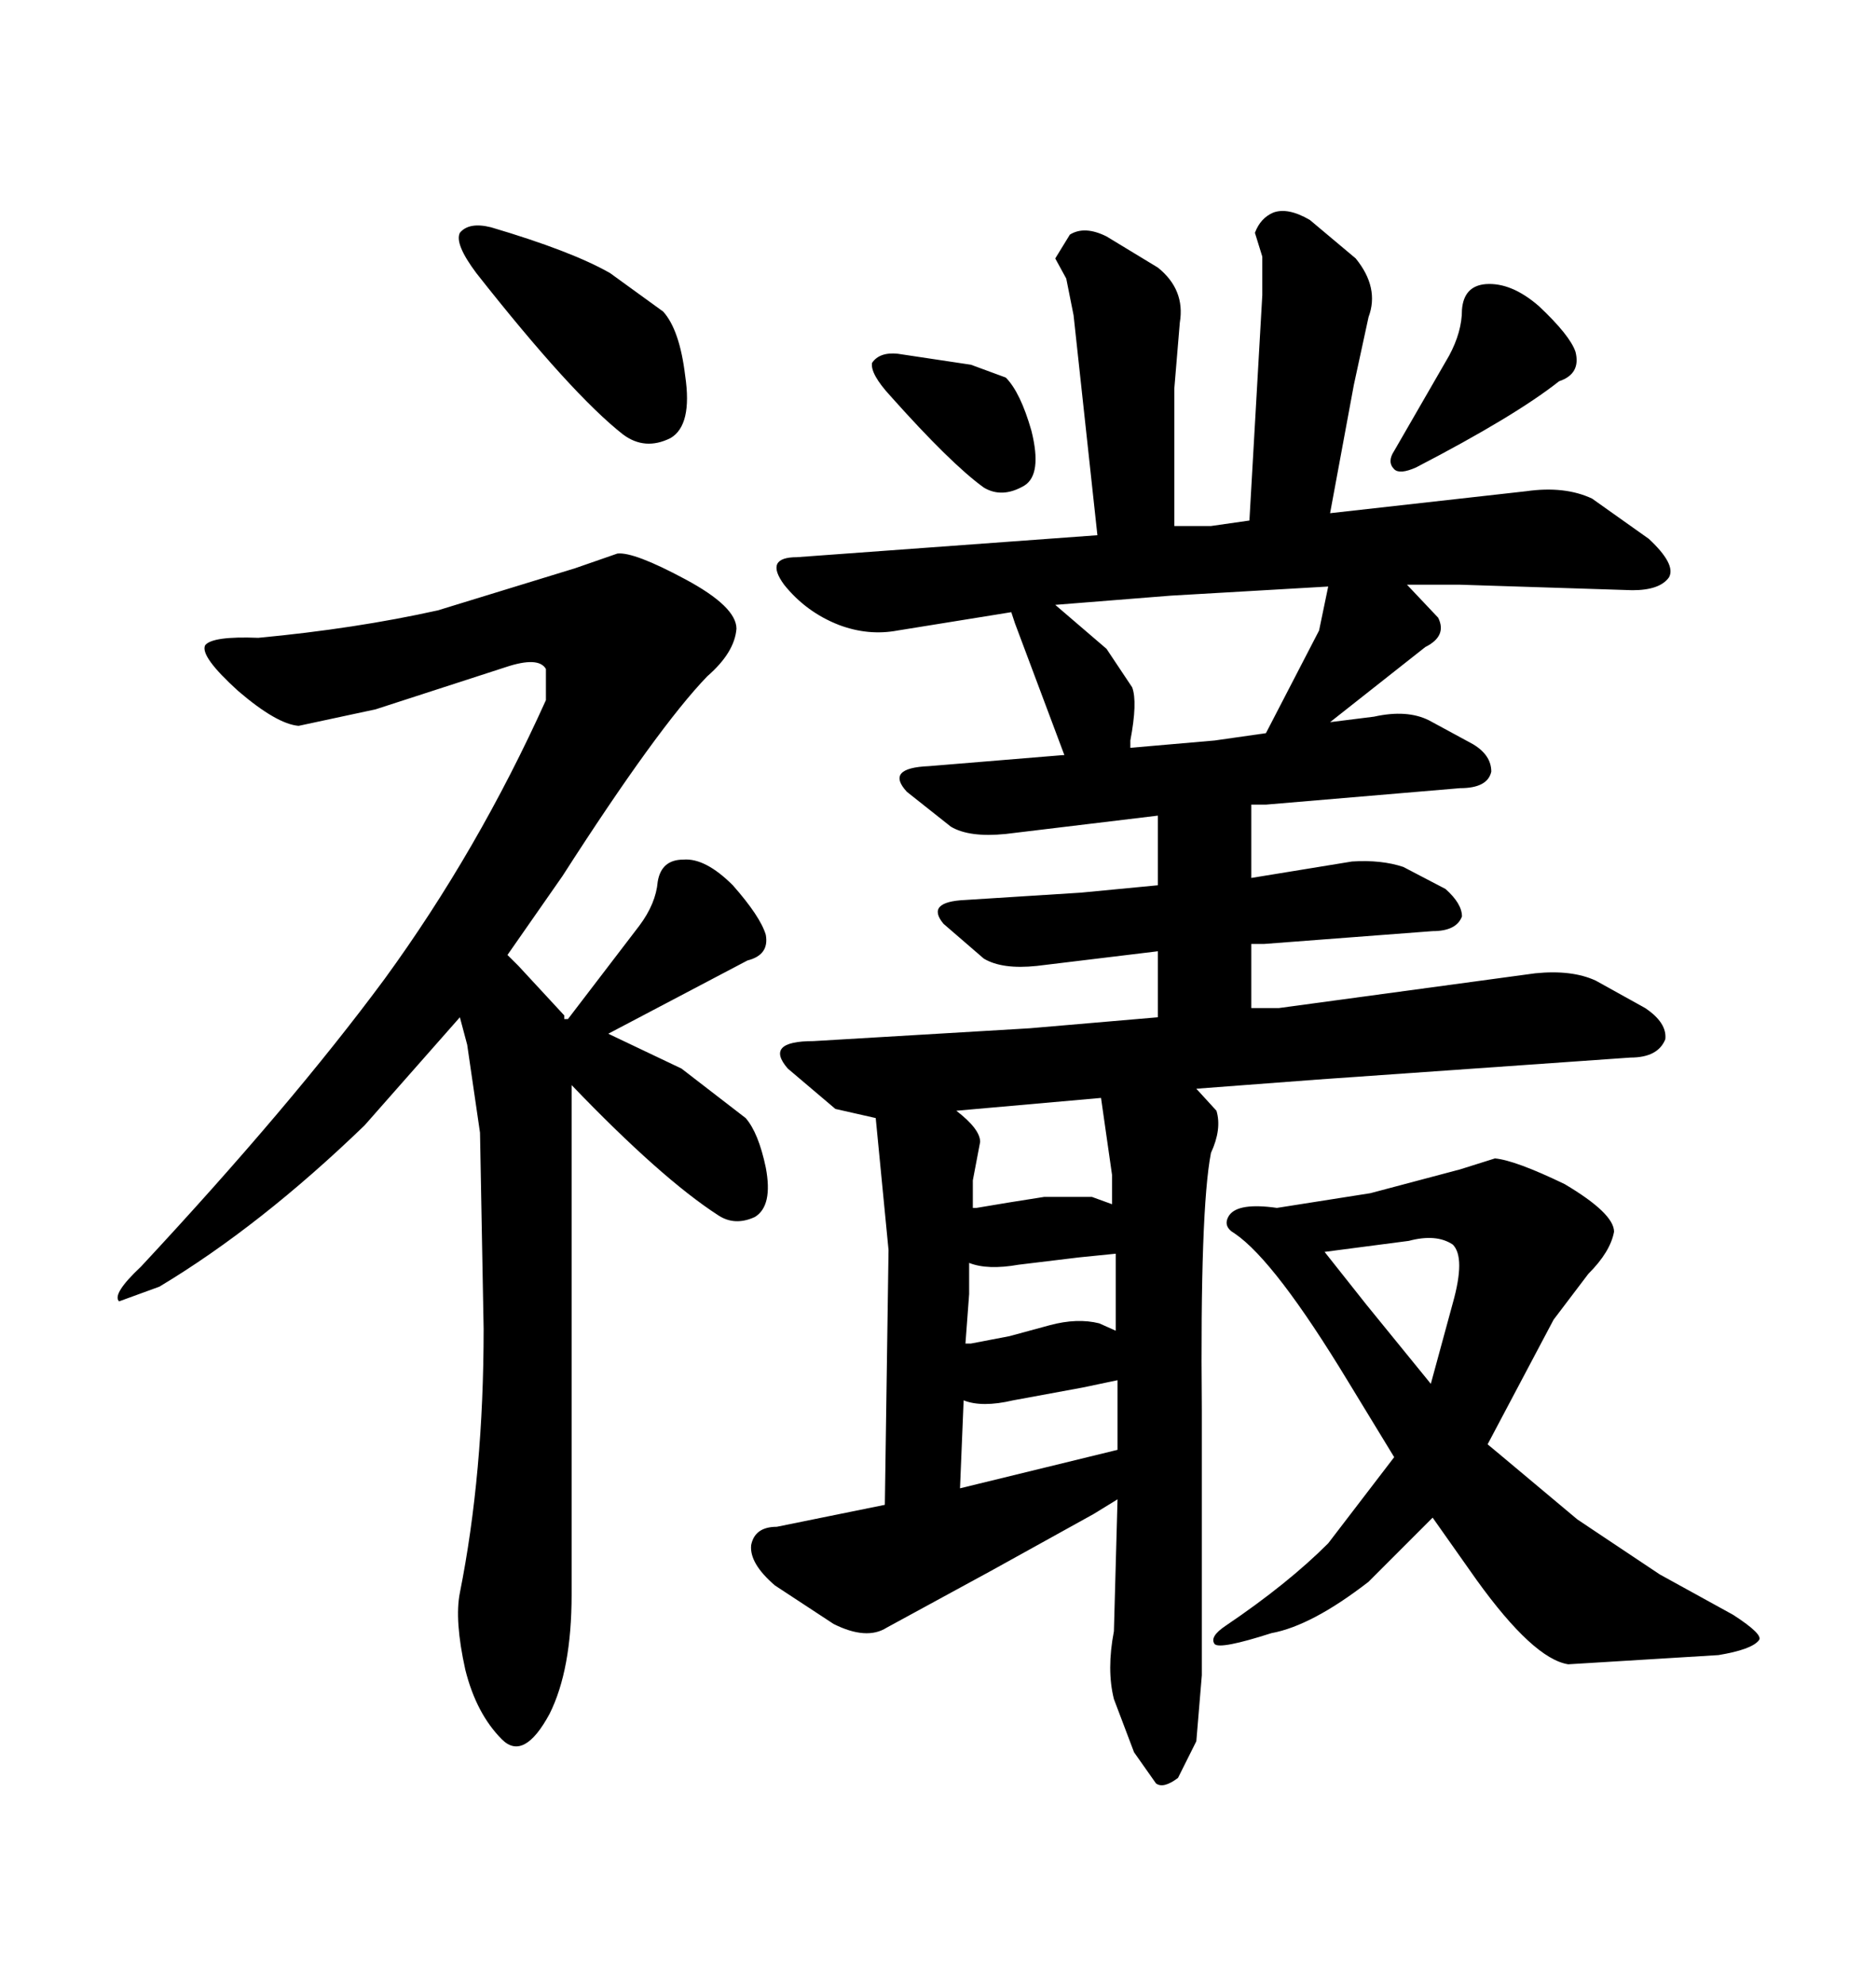 <svg xmlns="http://www.w3.org/2000/svg" xmlns:xlink="http://www.w3.org/1999/xlink" width="300" height="317.285"><path d="M78.52 36.33L78.52 36.33Q75 35.45 73.54 37.21L73.54 37.21Q72.66 38.96 76.17 43.65L76.17 43.65Q91.41 62.99 99.61 69.43L99.61 69.43Q103.13 72.07 107.23 70.02L107.23 70.02Q110.74 67.97 109.57 60.06L109.57 60.06Q108.69 52.73 106.05 49.80L106.05 49.80L97.56 43.65Q91.41 40.14 78.52 36.33ZM91.41 254.88L91.41 254.88L91.41 173.44Q105.76 188.38 114.84 194.24L114.84 194.24Q117.48 196.00 120.70 194.53L120.70 194.53Q123.63 192.77 122.46 186.62L122.46 186.62Q121.29 181.05 119.24 178.71L119.24 178.71L108.98 170.80L97.27 165.23L119.53 153.52Q123.05 152.64 122.46 149.41L122.46 149.41Q121.58 146.48 117.19 141.50L117.19 141.50Q112.79 137.11 109.28 137.40L109.28 137.40Q105.76 137.40 105.18 140.92L105.18 140.92Q104.88 144.43 102.25 147.95L102.25 147.95L90.82 162.89L90.23 162.89L90.23 162.30L82.91 154.39L81.15 152.64L89.94 140.04Q105.18 116.31 113.09 108.11L113.09 108.11Q117.48 104.30 117.77 100.49L117.77 100.49Q117.77 96.97 109.57 92.58L109.57 92.58Q101.37 88.18 98.73 88.48L98.73 88.48L91.99 90.82L70.02 97.56Q56.84 100.49 41.31 101.95L41.31 101.95Q33.98 101.66 32.81 103.13L32.81 103.13Q31.93 104.88 38.09 110.45L38.09 110.45Q44.24 115.72 47.75 116.02L47.75 116.02L60.06 113.38L80.86 106.64Q86.13 104.88 87.30 106.93L87.30 106.93L87.30 111.91Q76.46 135.94 61.52 156.45L61.52 156.45Q46.58 176.66 22.56 202.44L22.56 202.44Q17.87 206.84 19.04 208.01L19.04 208.01L25.49 205.66Q41.60 196.00 58.30 179.88L58.30 179.88L73.54 162.60L74.71 166.99L76.76 181.05L77.34 212.40Q77.34 235.55 73.54 254.59L73.54 254.59Q72.66 258.98 74.41 266.89L74.41 266.89Q76.17 273.93 80.27 278.03L80.27 278.03Q83.79 281.54 87.89 273.93L87.89 273.93Q91.41 266.89 91.41 254.88ZM250.78 266.02L250.78 266.02L274.80 264.55Q280.08 263.67 281.25 262.21L281.25 262.21Q282.13 261.33 277.15 258.11L277.15 258.11L265.43 251.66L252.25 242.87L239.65 232.32L237.89 230.86L248.44 210.94L254.00 203.61Q257.52 200.10 258.11 196.88L258.11 196.88Q258.11 193.95 250.20 189.26L250.20 189.26Q242.29 185.45 239.06 185.16L239.06 185.16L233.50 186.91L219.14 190.72L204.20 193.07Q198.05 192.19 196.58 194.24L196.58 194.24Q195.41 196.00 197.46 197.17L197.46 197.17Q203.91 201.56 215.63 220.90L215.63 220.90L222.95 232.91L212.40 246.68Q205.96 253.13 196.00 259.86L196.00 259.86Q193.36 261.62 194.24 262.79L194.24 262.79Q195.12 263.67 203.32 261.04L203.32 261.04Q209.77 259.86 218.85 252.83L218.85 252.83L229.10 242.58L236.13 252.54Q245.21 265.14 250.78 266.02ZM232.32 208.30L228.81 221.19L218.55 208.59L211.82 200.10L225.29 198.34Q229.69 197.17 232.32 198.93L232.32 198.93Q234.38 200.98 232.32 208.30L232.32 208.30ZM155.27 58.30L143.55 56.54Q140.63 56.25 139.45 58.01L139.45 58.01Q139.16 59.77 142.38 63.28L142.38 63.28Q152.05 74.12 157.32 77.93L157.32 77.93Q160.25 79.69 163.77 77.64L163.77 77.64Q166.70 75.88 164.94 68.85L164.94 68.85Q163.18 62.70 160.84 60.35L160.84 60.35L155.27 58.30ZM231.74 56.84L231.74 56.84L222.95 72.07Q221.78 73.83 222.95 75L222.95 75Q223.83 75.88 226.46 74.71L226.46 74.71Q242.29 66.50 249.32 60.94L249.32 60.94Q252.83 59.77 251.95 56.25L251.95 56.25Q251.07 53.61 246.09 48.93L246.09 48.93Q241.70 45.12 237.60 45.41L237.60 45.41Q234.08 45.70 233.79 49.51L233.79 49.51Q233.79 53.03 231.74 56.84ZM191.31 174.02L210.64 172.56L260.74 169.04Q265.14 169.04 266.31 166.11L266.31 166.11Q266.60 163.48 263.09 161.13L263.09 161.13L255.18 156.74Q251.37 154.98 245.51 155.57L245.51 155.57L204.49 161.13L200.10 161.13L200.10 150.88L202.15 150.88L229.10 148.83Q232.91 148.83 233.79 146.48L233.79 146.48Q233.79 144.43 231.15 142.09L231.15 142.09L224.41 138.57Q220.90 137.40 216.21 137.70L216.21 137.70L200.10 140.33L200.10 128.61L202.44 128.61L233.50 125.98Q237.89 125.98 238.48 123.34L238.48 123.34Q238.48 120.70 235.55 118.95L235.55 118.95L228.52 115.14Q225 113.38 219.73 114.55L219.73 114.55L212.70 115.43L227.93 103.42Q231.45 101.66 229.98 98.73L229.98 98.73L225 93.46L233.50 93.46L261.04 94.34Q265.43 94.34 266.89 92.29L266.89 92.29Q268.07 90.23 263.67 86.13L263.67 86.13L254.59 79.69Q250.20 77.64 244.04 78.52L244.04 78.52L212.70 82.03L216.50 61.52L218.85 50.68Q220.61 46.00 216.80 41.31L216.80 41.31L209.47 35.16Q205.96 33.11 203.61 33.98L203.61 33.98Q201.56 34.86 200.68 37.21L200.68 37.21L201.86 41.02L201.86 47.17L199.80 83.20L193.65 84.08L187.79 84.08L187.79 62.11L188.67 51.56Q189.55 46.29 185.16 42.77L185.16 42.77L176.95 37.79Q173.44 36.04 171.09 37.50L171.09 37.50L168.75 41.31L170.51 44.53L171.68 50.39L175.49 85.55L127.44 89.06Q122.17 89.06 125.39 93.46L125.39 93.46Q128.91 97.85 134.18 99.90L134.18 99.90Q138.87 101.66 143.55 100.78L143.55 100.78L161.72 97.85L162.30 99.61L170.21 120.70L169.92 120.70L148.54 122.46Q141.50 122.75 145.02 126.56L145.02 126.56L152.05 132.13Q154.98 133.89 160.84 133.30L160.84 133.30L185.16 130.37L185.16 141.50L172.85 142.68L154.39 143.85Q147.95 144.14 150.88 147.66L150.88 147.66L157.32 153.22Q160.25 154.98 165.82 154.39L165.82 154.39L185.16 152.05L185.16 162.60L164.65 164.36L130.08 166.41Q122.17 166.41 125.98 170.80L125.98 170.80L133.59 177.25L140.04 178.71L142.09 199.80L141.50 240.53L124.22 244.04Q120.70 244.04 120.12 246.97L120.12 246.97Q119.82 249.90 123.93 253.42L123.93 253.42L133.30 259.57Q138.57 262.21 141.80 260.16L141.80 260.16L158.50 251.07L174.90 241.99L178.71 239.65L178.13 260.74Q176.95 266.89 178.13 271.58L178.13 271.58L181.35 280.08L184.86 285.06Q186.04 285.94 188.38 284.18L188.38 284.18L191.31 278.32L192.19 267.77L192.19 225.29Q191.89 193.36 193.65 184.28L193.65 184.28Q195.41 180.47 194.53 177.54L194.53 177.54L191.31 174.02ZM168.75 96.68L187.21 95.21L212.40 93.75L210.94 100.78L202.44 117.19L194.24 118.36L180.76 119.53L180.76 118.36Q181.93 112.21 181.05 109.86L181.05 109.86L176.95 103.71L168.75 96.68ZM152.93 177.54L176.07 175.49L177.83 187.79L177.83 192.48L174.61 191.31L166.99 191.31L161.43 192.19L156.15 193.07L155.57 193.07L155.57 188.67L156.74 182.52Q156.74 180.47 152.93 177.54L152.93 177.54ZM178.71 231.74L153.52 237.89L154.10 223.83Q157.03 225 162.01 223.83L162.01 223.83L173.14 221.78L178.71 220.61L178.71 231.74ZM162.89 202.15L162.89 202.15L172.56 200.98L178.42 200.39L178.42 212.70L175.78 211.52Q172.27 210.64 167.87 211.82L167.87 211.82L161.43 213.57L155.27 214.75L154.39 214.75L154.98 206.84L154.98 201.86Q157.91 203.03 162.89 202.15Z"/></svg>